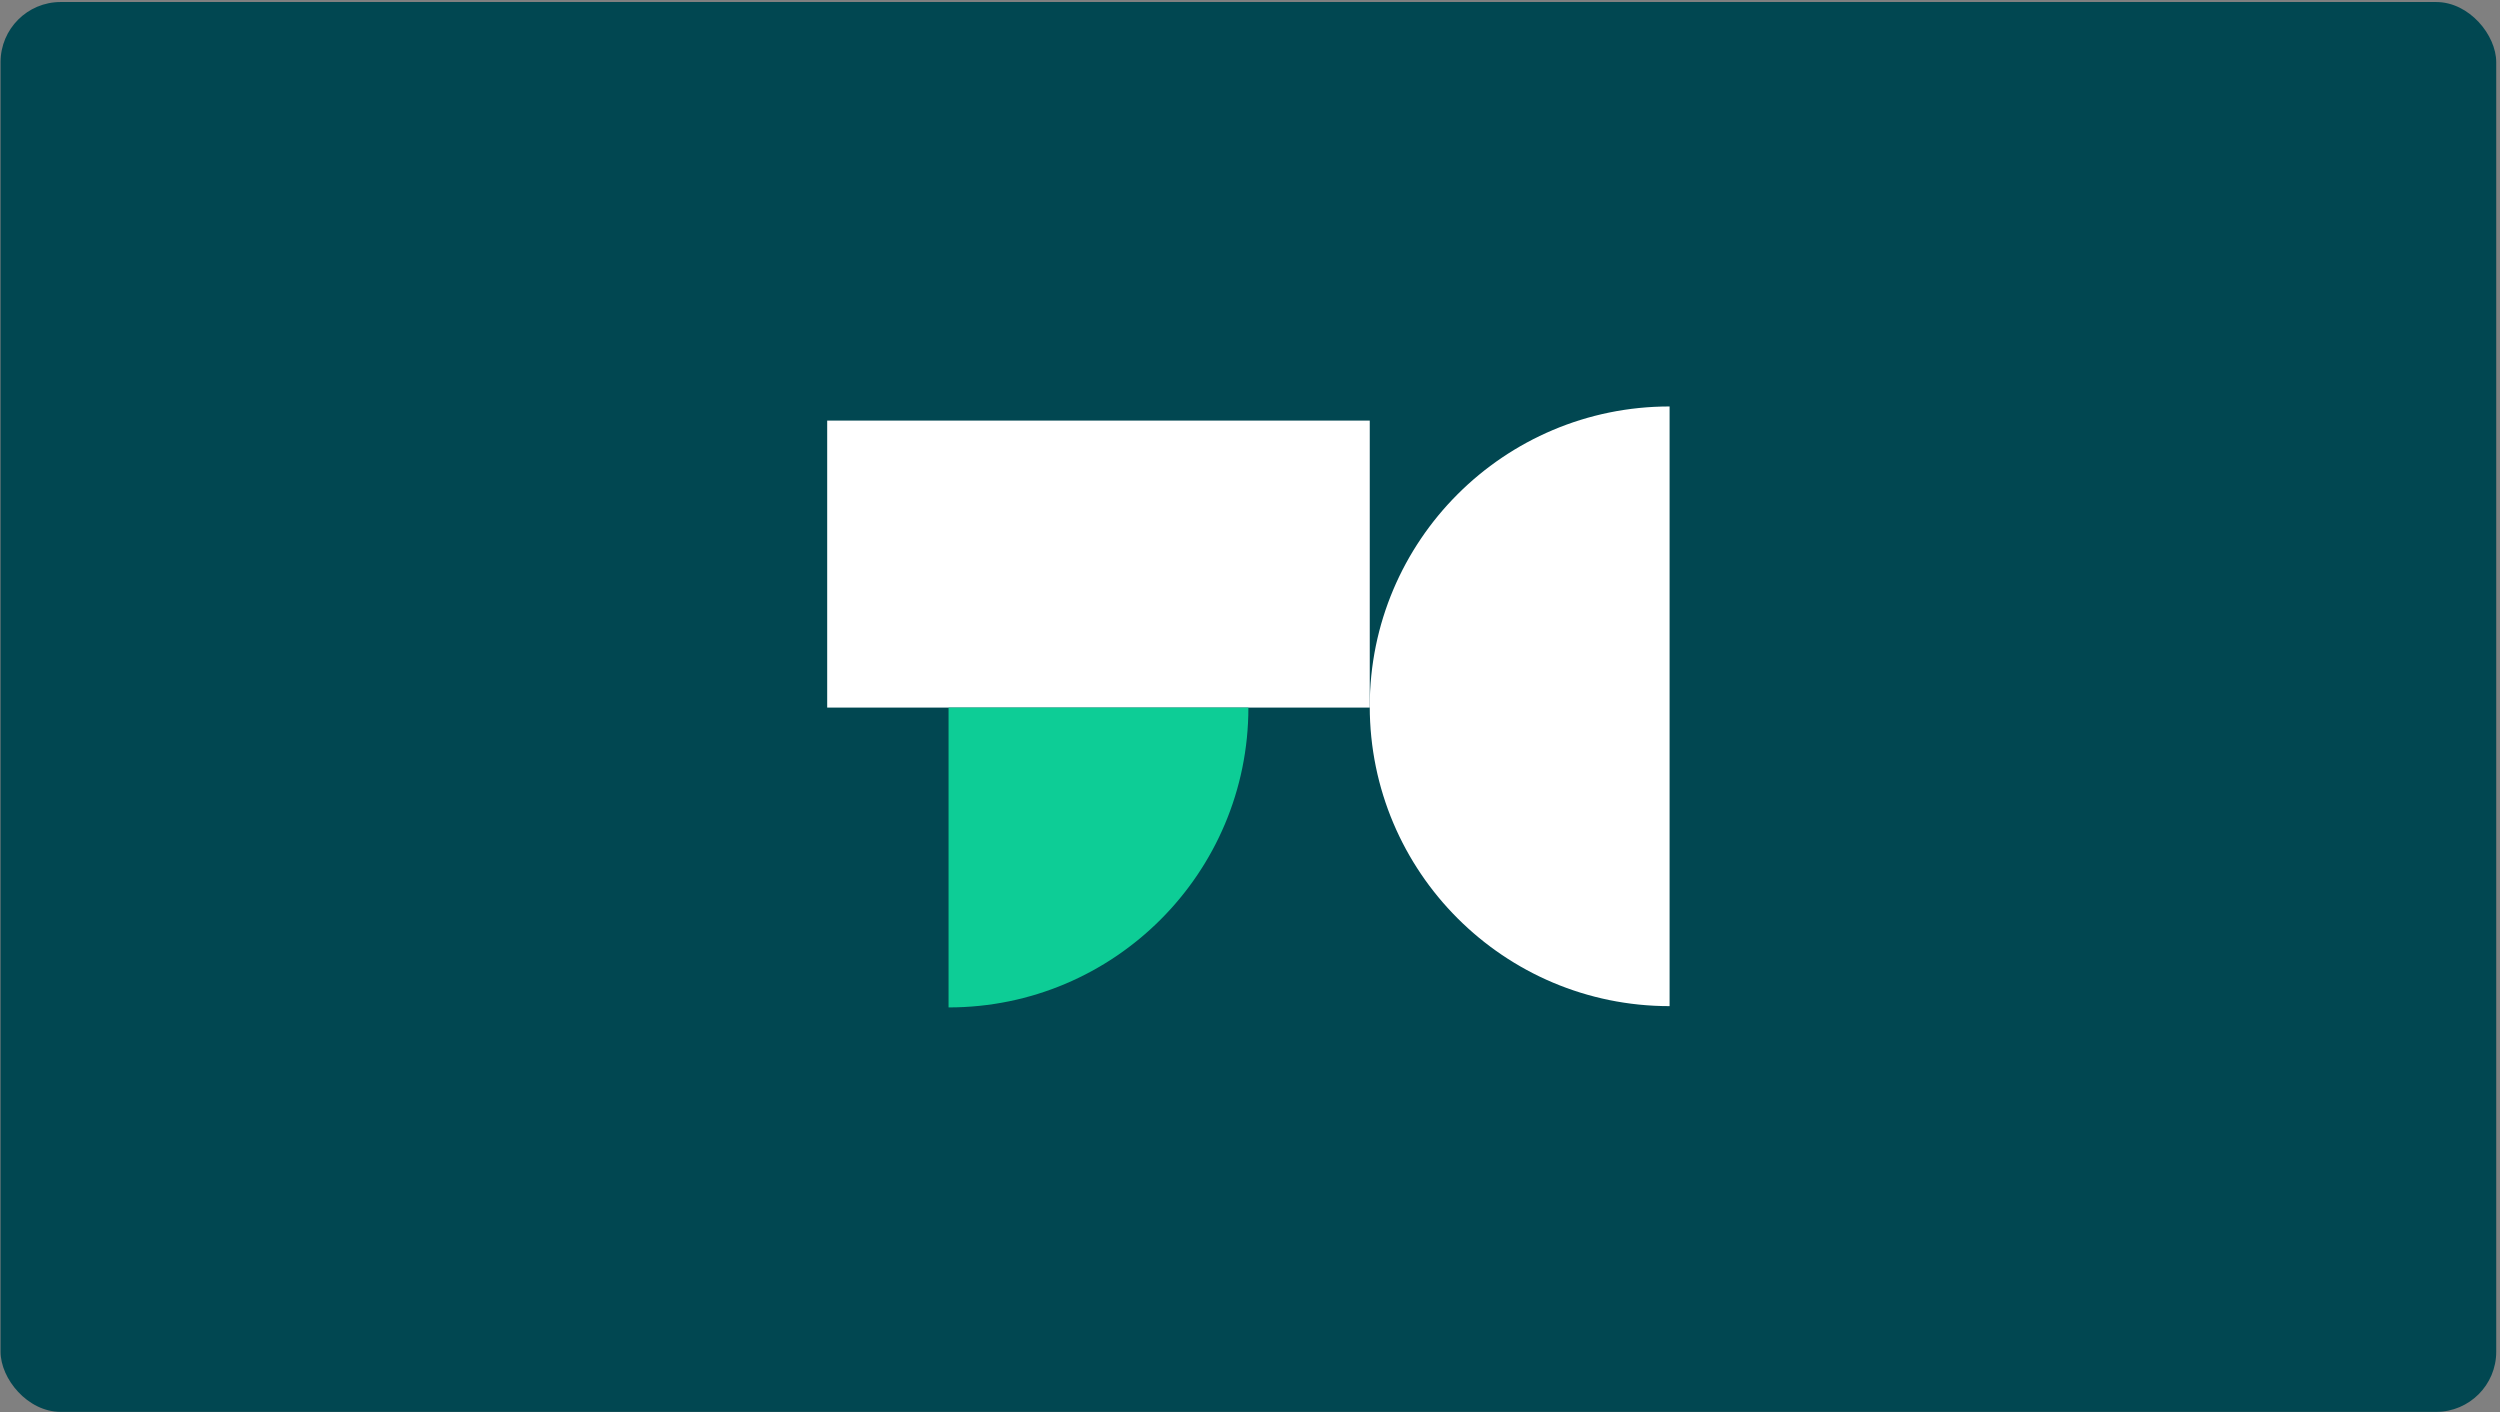 <svg xmlns="http://www.w3.org/2000/svg" width="416" height="235" viewBox="0 0 416 235" fill="none"><rect x="0" y="0" width="416" height="235" fill="#808080" stroke="none"/><rect x="0.094" y="0.336" width="415.278" height="234.598" rx="10" fill="#014751"></rect><rect x="137.645" y="69.987" width="90.282" height="47.755" fill="white"></rect><path fill-rule="evenodd" clip-rule="evenodd" d="M277.819 167.421V67.635C250.264 67.635 227.926 89.973 227.926 117.528C227.926 145.083 250.264 167.421 277.819 167.421Z" fill="white"></path><path fill-rule="evenodd" clip-rule="evenodd" d="M157.84 167.635C185.395 167.635 207.733 145.297 207.733 117.742H157.84V167.635Z" fill="#0DCD96"></path></svg>